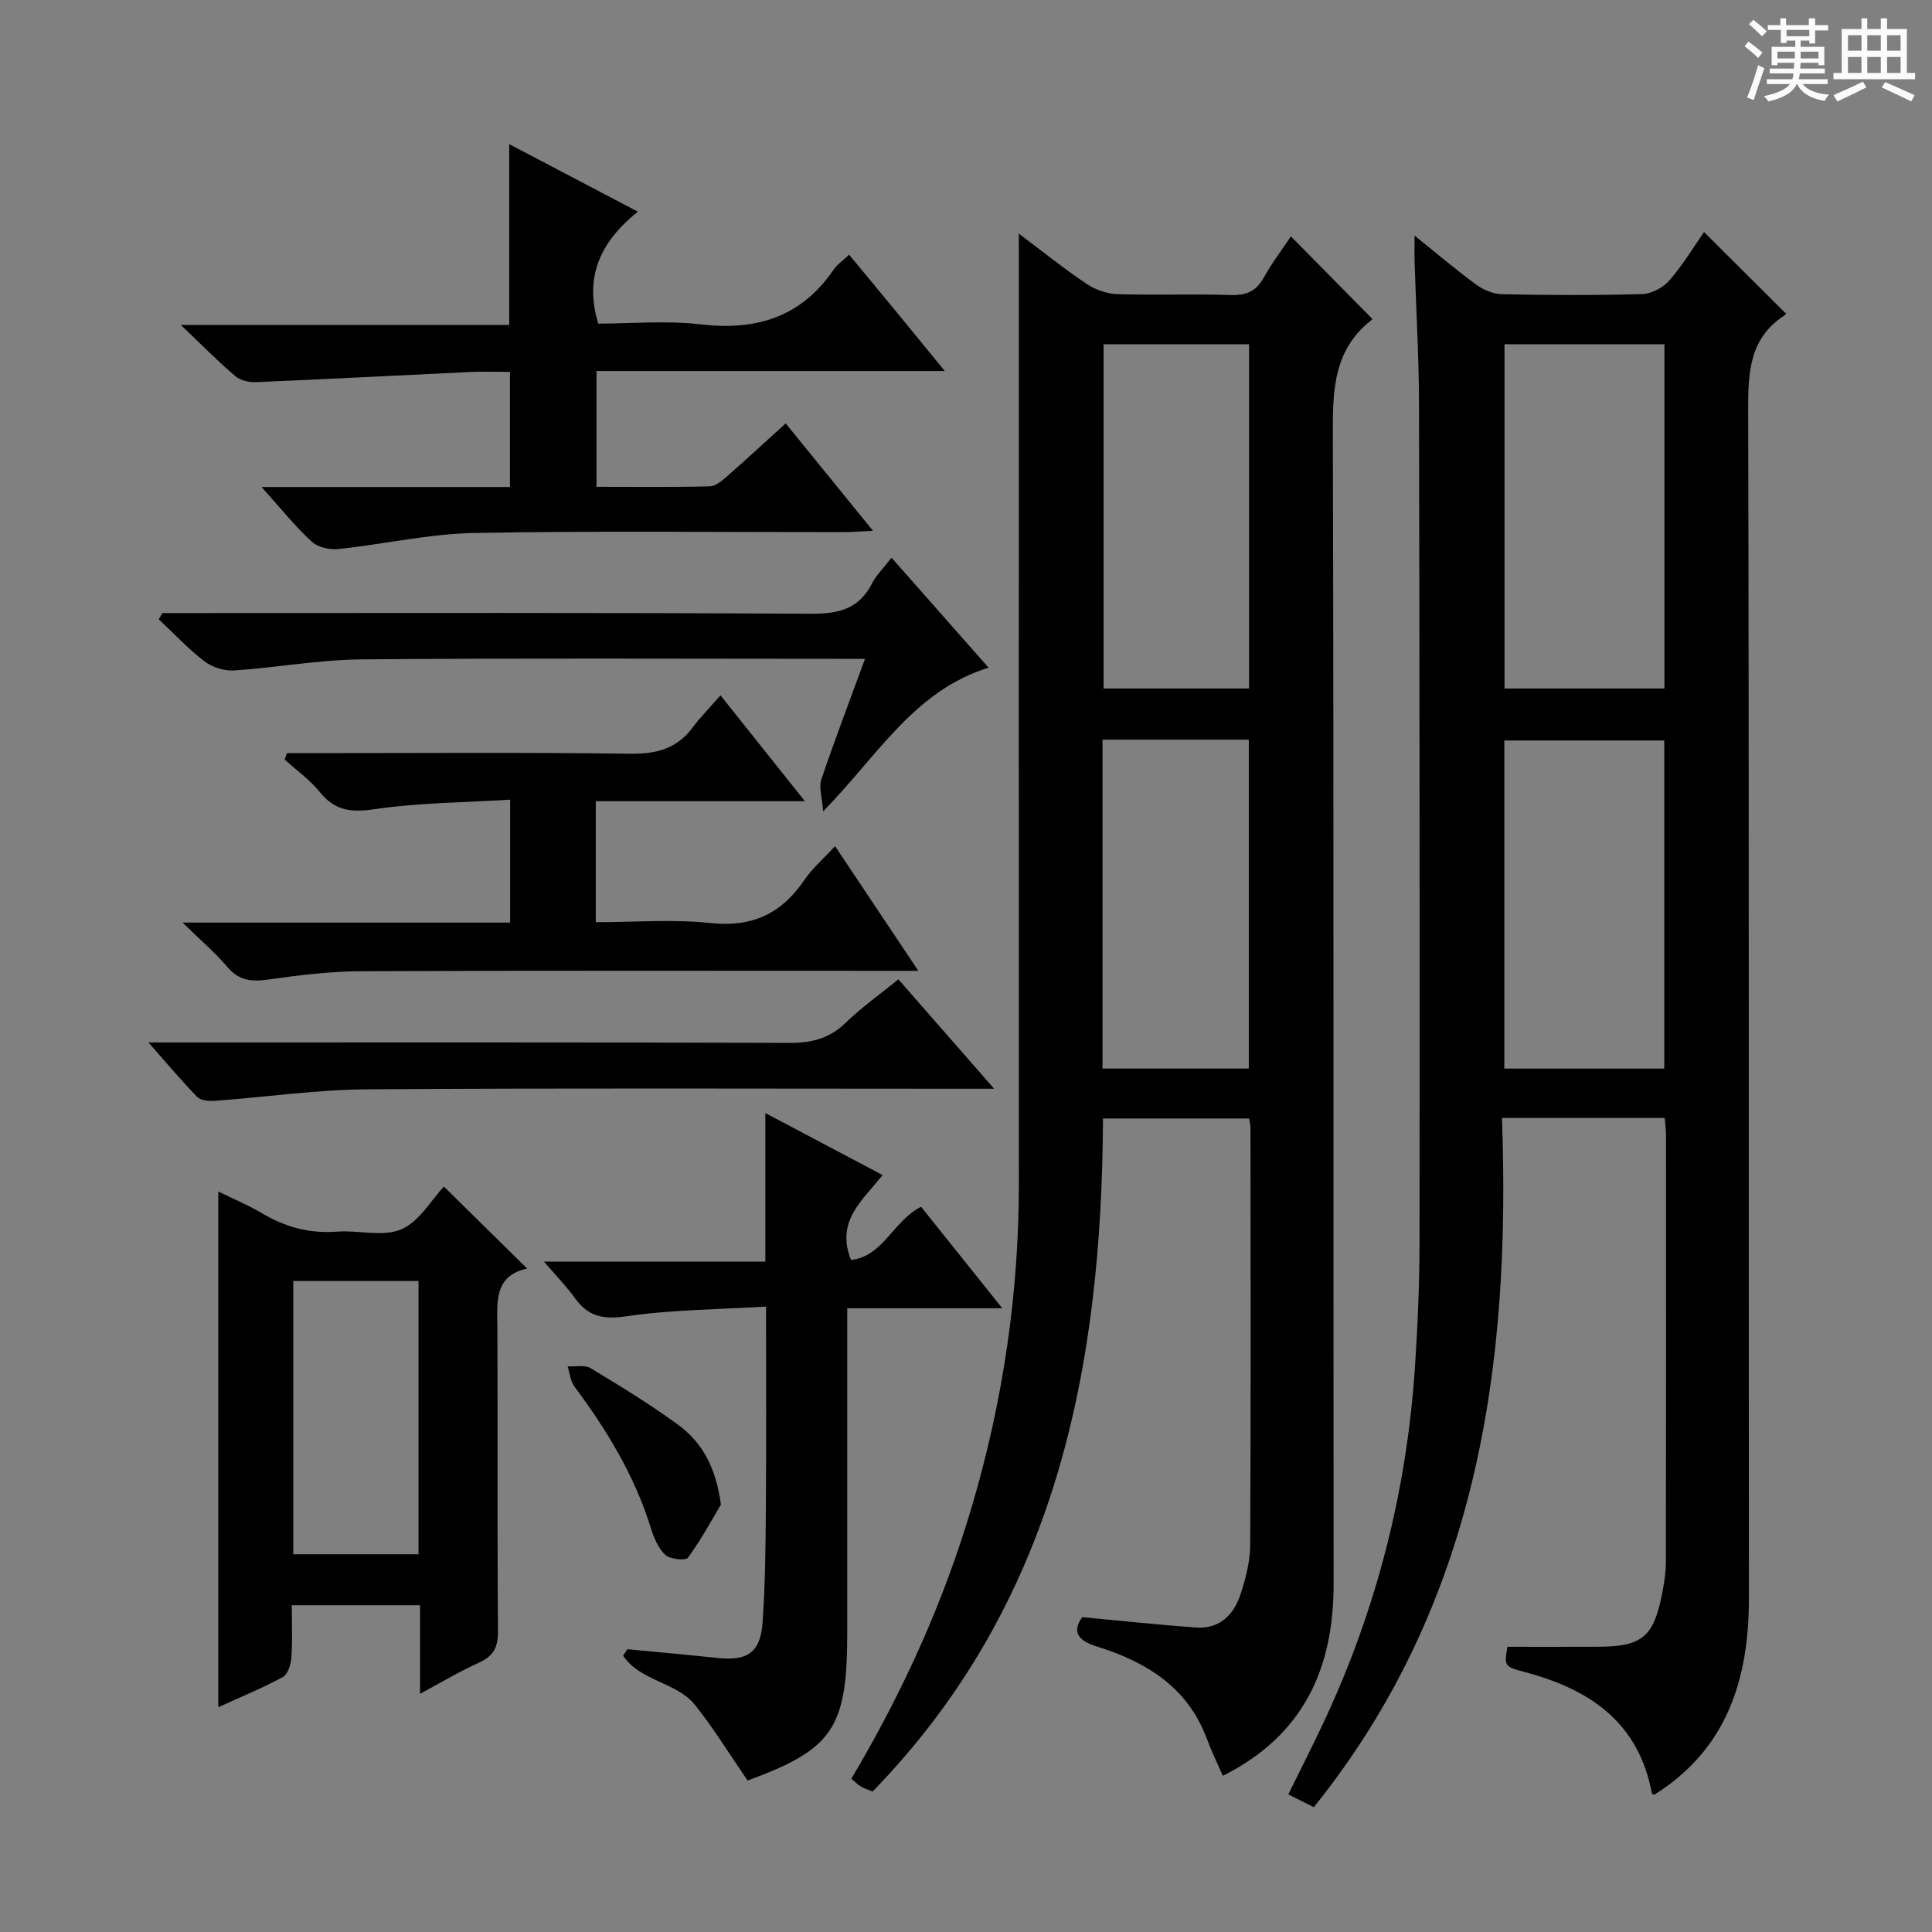 <svg enable-background="new 0 0 400 400" viewBox="0 0 400 400" xmlns="http://www.w3.org/2000/svg"><rect x="0" y="0" width="400" height="400" fill="#808080" stroke="none"/><path d="m361.2 9.6.8-1c.9.7 1.9 1.4 2.9 2.3l-.9 1.1c-1-1-2-1.8-2.8-2.4zm.5 10.6c.9-2.1 1.6-4.3 2.3-6.7.4.2.8.4 1.3.6-.7 2.1-1.5 4.3-2.2 6.6zm.4-15.2.9-.9c1 .8 2 1.6 2.8 2.4l-1 1c-.9-.9-1.8-1.7-2.7-2.5zm12.5-1.2h1.2v1.4h2.7v1.1h-2.7v2.7h-1.2v-.6h-1.8v1.3h4.9v3.8h-1.2v-.5h-3.7c0 .4-.1.9-.1 1.2h5.1v1h-5.2c0 .5-.1.9-.2 1.2h6v1h-5.2c1.1 1.3 2.9 2 5.5 2.2-.4.4-.7.8-.9 1.3-2.9-.5-4.8-1.6-5.7-3.5h-.1c-.8 1.7-2.7 2.9-5.9 3.6-.2-.4-.6-.8-.9-1.1 2.8-.6 4.6-1.4 5.4-2.5h-4.8v-1h5.3c.1-.3.2-.7.2-1.2h-4.9v-1h5c0-.4 0-.8.1-1.2h-3.5v.5h-1.2v-3.8h4.9v-1.3h-1.8v.5h-1.2v-2.7h-2.7v-1h2.6v-1.4h1.2v1.4h4.7v-1.4zm-6.6 8.3h3.6c0-.4 0-.9 0-1.4h-3.6zm1.9-4.6h4.7v-1.3h-4.7zm6.6 3.2h-3.7v1.4h3.7z" fill="#fafbfa"/><path d="m385.3 3.8h1.3v2.2h2.8v-2.2h1.3v2.2h4.1v9.1h1.7v1.3h-16.9v-1.3h1.7v-9.1h4.1v-2.2zm.4 13.1.7 1.2c-1.8.9-3.8 1.9-6 2.9-.2-.4-.5-.8-.8-1.3 2.3-1 4.3-1.9 6.1-2.8zm-3.1-6.4h2.8v-3.2h-2.8zm0 4.6h2.8v-3.3h-2.8zm4-4.6h2.8v-3.2h-2.8zm0 4.6h2.8v-3.3h-2.8zm3.7 1.9c2.1.9 4.1 1.8 6.1 2.7l-.7 1.3c-2.2-1.1-4.2-2-6.1-2.9zm3.2-9.7h-2.8v3.2h2.8zm-2.8 7.8h2.8v-3.3h-2.8z" fill="#fafbfa"/><g fill="#010000"><path d="m292.87 48.78c4.87 3.91 8.75 7.23 12.86 10.22 1.48 1.07 3.52 1.89 5.32 1.92 9.66.19 19.33.24 28.99-.04 1.93-.06 4.33-1.36 5.62-2.85 2.81-3.25 5.05-6.99 7.14-9.99 5.52 5.5 11 10.95 16.89 16.82.31-.58.16.19-.31.49-7.03 4.63-7.46 11.44-7.44 19.12.2 82.14.09 164.28.15 246.43.01 16.75-4.5 31.2-19.58 40.68-.05-.03-.48-.13-.51-.32-2.76-14.77-12.99-21.59-26.46-25.12-4.15-1.09-4.09-1.3-3.44-5.19 6.39 0 12.66.03 18.93-.01 8.94-.05 11.36-2.07 13.08-10.95.41-2.11.78-4.28.79-6.42.05-29.49.04-58.98.03-88.47 0-1.13-.16-2.25-.26-3.63-11.18 0-22.08 0-33.71 0 1.89 51.61-5.17 100.67-38.95 142.69-1.86-.93-3.43-1.72-5.28-2.65 2.62-5.34 5.26-10.48 7.68-15.7 10.73-23.14 16.88-47.47 18.55-72.9.57-8.63.93-17.28.94-25.92.05-57.82.01-115.63-.11-173.45-.02-9.64-.6-19.29-.9-28.93-.06-1.61-.02-3.19-.02-5.83zm18.62 22.49v71.28h33.11c0-23.95 0-47.52 0-71.28-11.12 0-21.9 0-33.11 0zm33.08 149.97c0-22.89 0-45.43 0-67.93-11.28 0-22.19 0-33.12 0v67.93z"/><path d="m210.93 48.37c5.3 3.97 9.55 7.41 14.08 10.43 1.8 1.2 4.18 2.03 6.33 2.1 7.82.24 15.66-.07 23.49.18 3.23.1 5.28-.8 6.85-3.65 1.67-3.01 3.77-5.77 5.59-8.49 5.71 5.79 11.18 11.34 16.81 17.04.12-.27.07.13-.15.3-8.05 6.31-8.01 14.97-7.98 24.2.22 79.14.08 158.28.16 237.42.02 17.6-6.26 31.41-22.93 39.76-1.06-2.43-2.34-5.03-3.35-7.74-3.99-10.71-12.64-15.89-22.83-19.06-4.15-1.29-4.94-3.25-2.93-6.04 8.12.75 15.8 1.58 23.5 2.14 4.89.36 7.85-2.59 9.26-6.87 1.08-3.27 1.99-6.78 2.01-10.18.15-28.82.08-57.65.06-86.47 0-.49-.14-.98-.28-1.87-9.87 0-19.77 0-30.26 0-.23 51.58-9.69 100.26-47.69 139.34-.96-.4-1.73-.61-2.39-1.01-.68-.41-1.25-.99-2.02-1.63 10.65-17.92 19.14-36.62 24.99-56.49 6.43-21.82 9.71-44.07 9.7-66.83-.04-63.15-.01-126.29-.01-189.44-.01-1.96-.01-3.94-.01-7.14zm17.56 22.9v71.28h30.11c0-23.95 0-47.51 0-71.28-10.12 0-19.9 0-30.11 0zm-.23 81.87v68.09h30.29c0-22.9 0-45.44 0-68.09-10.17 0-19.97 0-30.29 0z"/><path d="m54.15 100.83h51.43c0-7.99 0-15.56 0-23.83-2.72 0-5.49-.11-8.25.02-14.77.69-29.53 1.47-44.31 2.1-1.44.06-3.26-.35-4.31-1.25-3.54-3.01-6.81-6.35-11.28-10.6h68c0-12.7 0-24.76 0-37.43 8.62 4.53 17.2 9.03 26.62 13.98-7.49 6.05-11.22 13.19-8.19 23.18 6.74 0 14.08-.68 21.25.16 11.53 1.35 20.79-1.54 27.5-11.35.73-1.07 1.89-1.85 3.19-3.08 3.35 4.05 6.62 7.99 9.88 11.95 3.13 3.8 6.23 7.62 9.93 12.14-24.56 0-48.13 0-72.11 0v23.97c7.9 0 15.69.1 23.47-.1 1.27-.03 2.63-1.27 3.72-2.22 3.88-3.39 7.66-6.9 11.98-10.81 5.88 7.23 11.66 14.34 18.07 22.23-2.69.13-4.42.28-6.15.28-25.49.02-50.99-.3-76.47.18-9.37.18-18.69 2.34-28.06 3.32-1.8.19-4.24-.35-5.5-1.51-3.42-3.14-6.34-6.8-10.41-11.33z"/><path d="m86.97 350.68c0-6.72 0-12.36 0-18.33-8.8 0-17.36 0-26.56 0 0 3.62.17 7.25-.08 10.85-.1 1.41-.74 3.45-1.78 4.02-4.16 2.26-8.58 4.06-13.36 6.24 0-35.78 0-70.84 0-106.77 3.18 1.56 6.17 2.78 8.91 4.42 4.85 2.91 9.91 4.33 15.63 3.89 4.47-.35 9.51 1.15 13.33-.47 3.71-1.57 6.2-6.05 8.85-8.86 5.84 5.75 11.35 11.18 17.23 16.97-7.03 1.53-6.19 7.19-6.16 12.69.09 20.81-.05 41.61.12 62.42.03 3.32-.96 5.15-3.96 6.5-3.89 1.74-7.55 3.95-12.17 6.43zm-.32-28.89c0-19.14 0-37.83 0-56.57-8.79 0-17.22 0-25.93 0v56.57z"/><path d="m175.41 270.86v5.89 61.46c0 19.64-3.04 23.98-20.63 30.43-3.71-5.4-6.99-10.76-10.88-15.64-3.78-4.74-11.42-4.93-14.89-10.22.3-.44.59-.89.89-1.33 6.2.6 12.41 1.15 18.61 1.81 6.17.66 8.91-1.07 9.36-7.21.59-8.11.63-16.27.7-24.41.1-13.3.03-26.6.03-41.13-9.98.61-19.58.64-28.99 2.02-4.82.71-7.87 0-10.6-3.8-1.73-2.41-3.84-4.56-6.38-7.52h45.83c0-10.3 0-20.04 0-30.76 8.58 4.53 16.27 8.6 24.27 12.83-4.11 5.26-9.77 9.46-6.54 17.58 6.7-.75 8.72-8.09 14.51-11.01 5.32 6.65 10.76 13.45 16.81 21.01-11.09 0-21.29 0-32.1 0z"/><path d="m149.17 143.96c6.1 7.65 11.46 14.37 17.48 21.92-15 0-29.01 0-43.3 0v25.05c7.96 0 15.96-.66 23.8.18 8.59.91 14.63-1.94 19.35-8.87 1.65-2.43 3.96-4.41 6.39-7.05 5.71 8.54 11.19 16.75 17.24 25.81-2.79 0-4.55 0-6.31 0-36.32 0-72.64-.08-108.96.08-6.45.03-12.93.81-19.33 1.72-3.42.49-6.01.26-8.4-2.54-2.54-2.98-5.56-5.56-9.32-9.25h67.81c0-8.41 0-16.33 0-25.45-9.37.58-18.81.62-28.06 1.97-4.85.71-8.19.35-11.32-3.52-2.06-2.55-4.84-4.52-7.3-6.75.16-.44.32-.88.48-1.33h5.1c21.99 0 43.99-.18 65.97.12 5.44.07 9.67-1.05 12.95-5.47 1.58-2.12 3.47-4.02 5.73-6.62z"/><path d="m33.62 126.93h5.41c42.96 0 85.92-.11 128.88.14 5.72.03 9.93-.97 12.64-6.29.89-1.74 2.38-3.17 4.04-5.31 6.59 7.47 13 14.74 20.09 22.77-15.38 4.74-22.8 18.02-34.26 29.75-.22-3.02-.91-5.01-.38-6.58 2.74-8.12 5.8-16.13 9.05-25.01-2.46 0-4.23 0-5.99 0-32.8 0-65.61-.17-98.41.12-8.75.08-17.48 1.72-26.24 2.29-2.02.13-4.51-.66-6.12-1.89-3.39-2.6-6.34-5.77-9.47-8.71.24-.42.5-.85.76-1.28z"/><path d="m186 202.76c6.55 7.49 12.74 14.56 19.82 22.65-3.07 0-4.97 0-6.87 0-40.95 0-81.91-.17-122.86.12-10.57.07-21.13 1.62-31.69 2.39-1.19.09-2.85-.08-3.58-.83-3.22-3.29-6.17-6.83-10.09-11.26h6.36c42.12 0 84.24-.06 126.35.09 4.6.02 8.3-.9 11.65-4.17 3.21-3.12 6.9-5.73 10.91-8.99z"/><path d="m149.26 311.49c-1.66 2.79-3.97 7.08-6.8 11-.48.67-3.72.36-4.7-.56-1.48-1.37-2.4-3.59-3.02-5.61-3.36-10.8-9.11-20.26-15.81-29.25-.83-1.12-.96-2.77-1.41-4.17 1.6.09 3.53-.37 4.75.36 6.12 3.68 12.22 7.43 17.99 11.62 4.84 3.52 7.89 8.47 9 16.61z"/></g></svg>